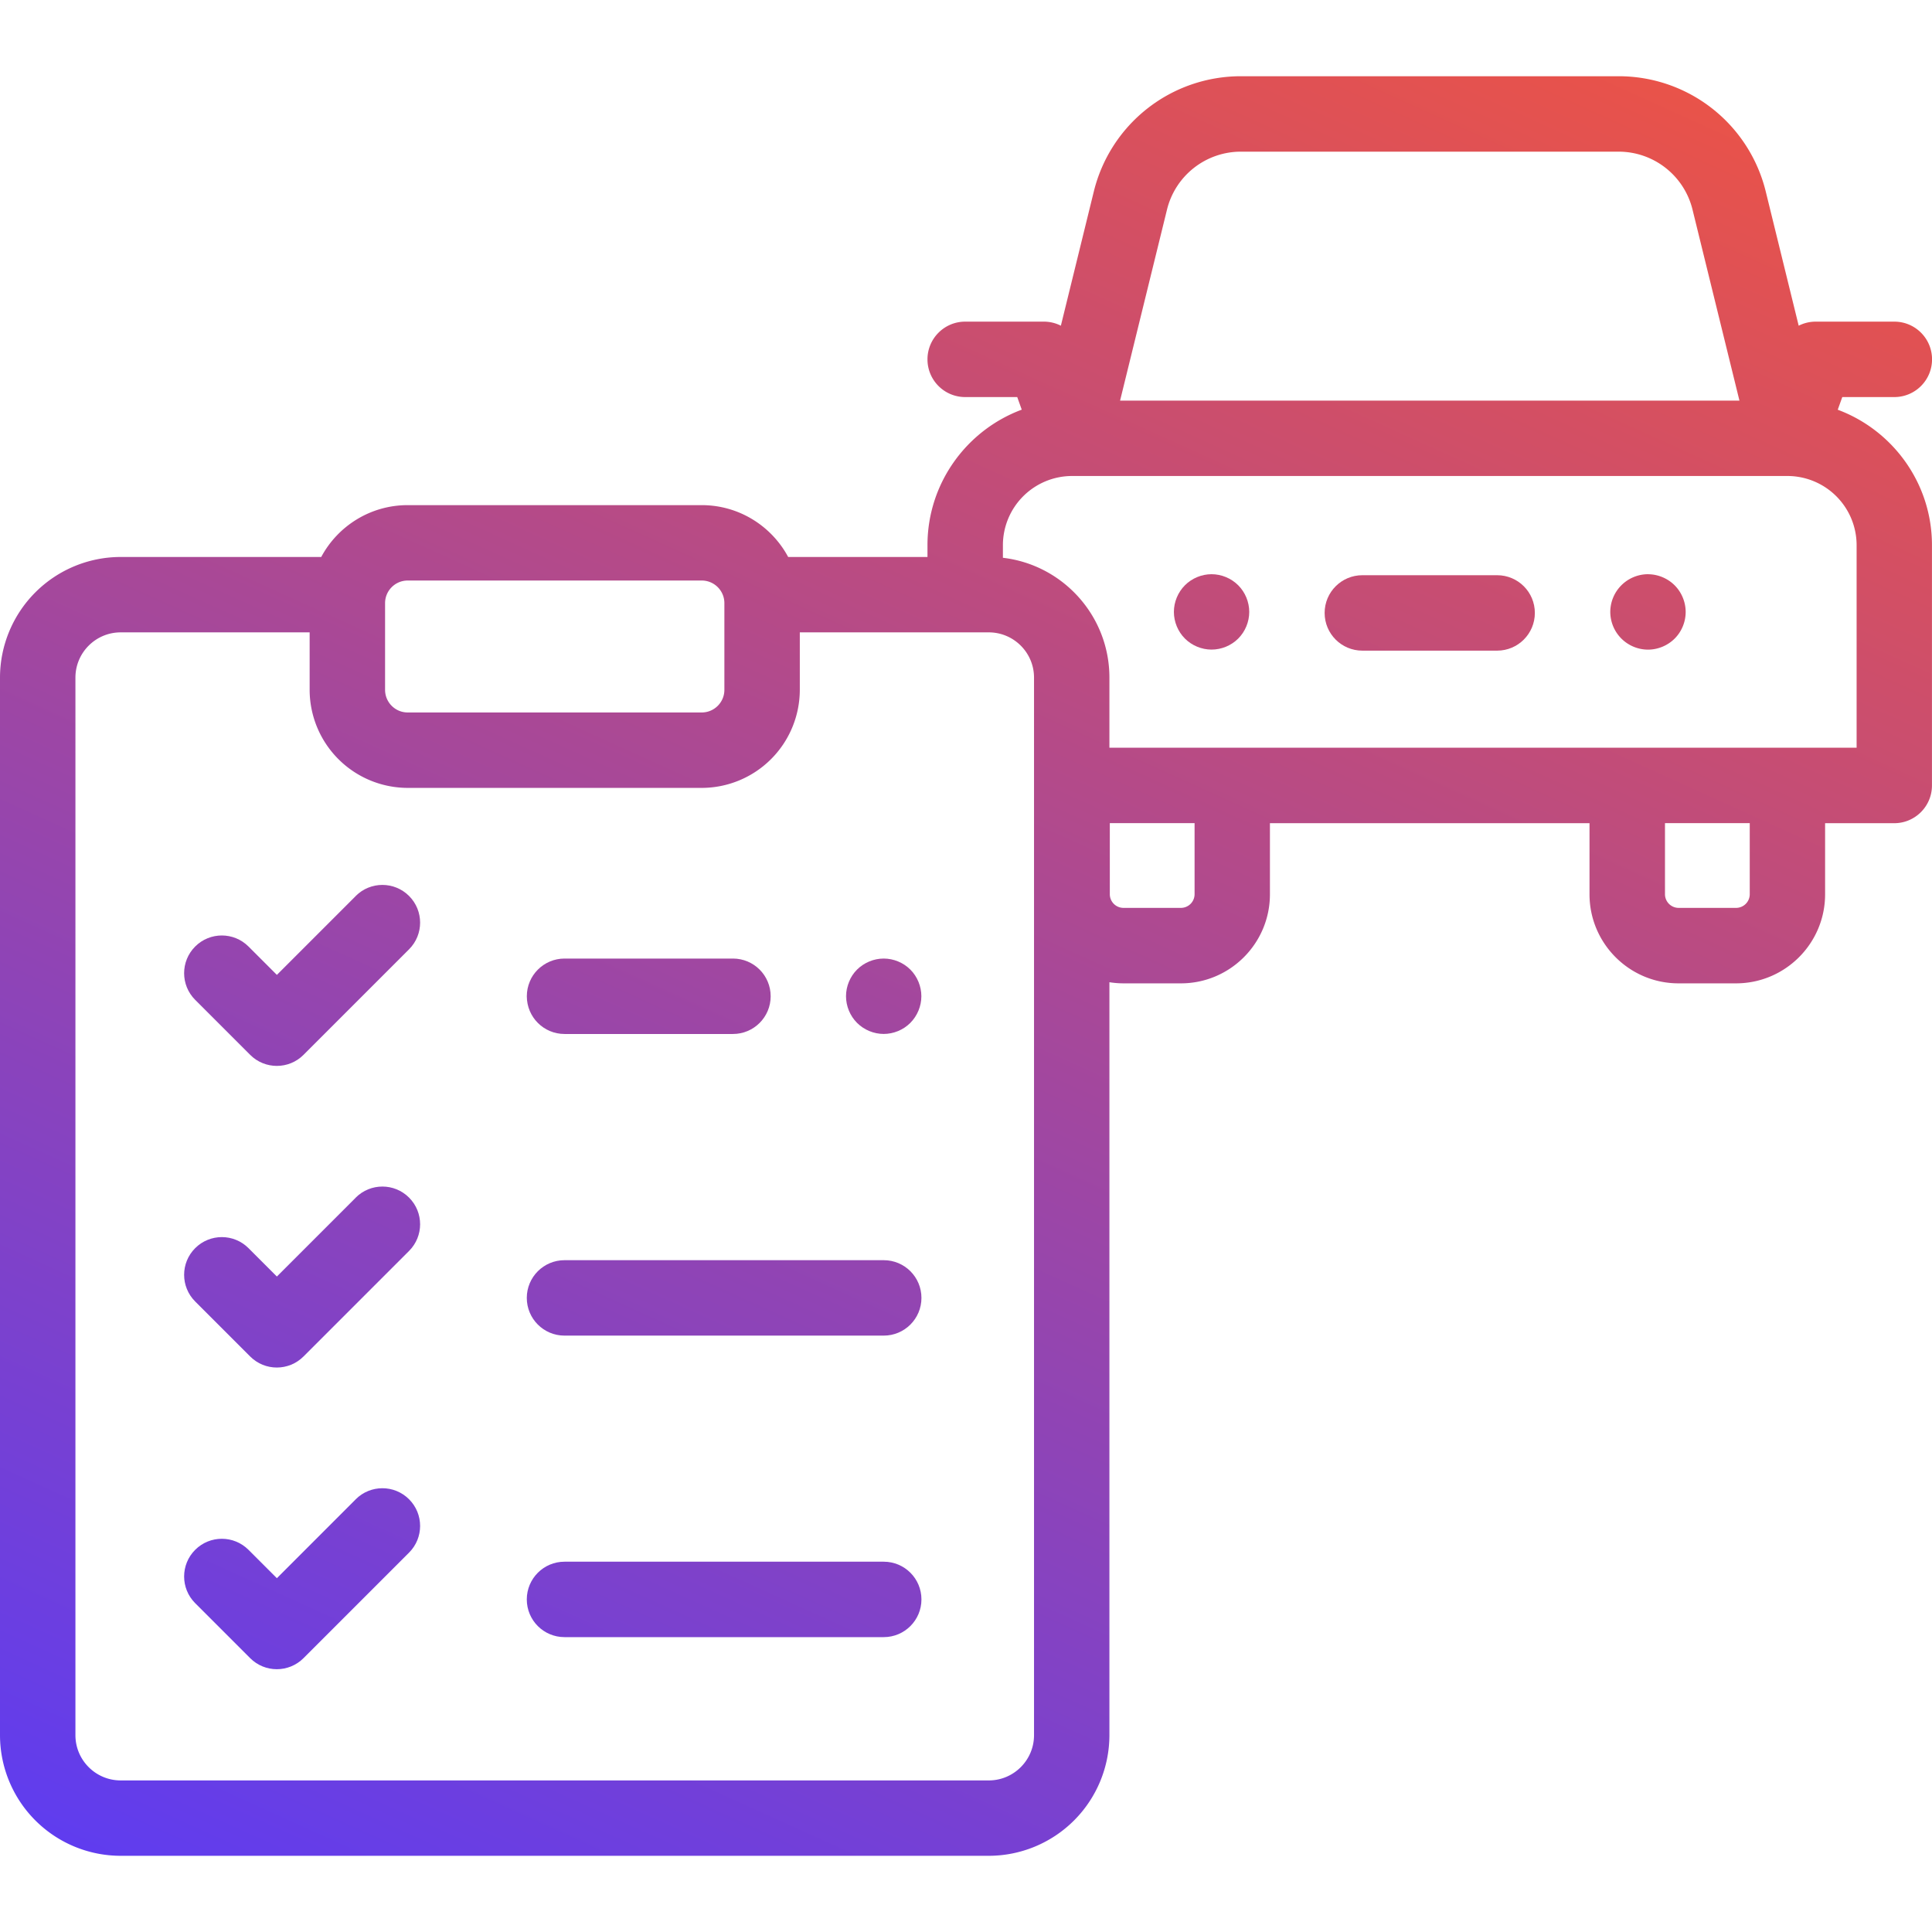 <?xml version="1.0" encoding="UTF-8"?> <svg xmlns="http://www.w3.org/2000/svg" xmlns:xlink="http://www.w3.org/1999/xlink" xmlns:v="https://vecta.io/nano" width="48" height="48" fill="none"><g clip-path="url(#B)"><path d="M45.659 10.178l.112-.313h1.293c.517 0 .937-.419.937-.937s-.419-.937-.937-.937H45.11c-.15 0-.294.036-.422.101l-.817-3.328a3.76 3.76 0 0 0-3.66-2.87h-9.377a3.76 3.76 0 0 0-3.66 2.87l-.817 3.328c-.128-.065-.272-.101-.422-.101H23.98c-.517 0-.937.419-.937.937s.419.937.937.937h1.293l.112.313c-1.366.508-2.342 1.825-2.342 3.366v.294h-3.461c-.411-.766-1.219-1.288-2.148-1.288h-7.306c-.928 0-1.737.522-2.147 1.288H2.998A3 3 0 0 0 0 16.835v26.275a3 3 0 0 0 2.998 2.997h21.568a3 3 0 0 0 2.997-2.997V24.403a2.22 2.22 0 0 0 .348.028h1.428c1.22 0 2.212-.992 2.212-2.212v-1.767h7.94v1.767c0 1.22.992 2.212 2.212 2.212h1.428c1.22 0 2.213-.992 2.213-2.212v-1.767h1.718c.517 0 .937-.42.937-.937v-5.97c0-1.541-.976-2.858-2.342-3.366zM28.993 5.211a1.89 1.89 0 0 1 1.841-1.443h9.377a1.89 1.89 0 0 1 1.84 1.443l1.165 4.742H27.828l1.165-4.742zm-18.865 9.212h7.307c.31 0 .562.252.562.562v2.154c0 .31-.252.562-.562.562h-7.306c-.31 0-.562-.252-.562-.562v-2.154c0-.31.252-.562.562-.562zM25.69 43.11c0 .62-.504 1.124-1.124 1.124H2.998c-.62 0-1.124-.504-1.124-1.124V16.835c0-.62.504-1.124 1.124-1.124h4.695v1.429a2.44 2.44 0 0 0 2.435 2.435h7.307a2.44 2.44 0 0 0 2.436-2.435v-1.429h4.695c.62 0 1.124.504 1.124 1.124V43.11zm3.989-20.893a.34.34 0 0 1-.339.339h-1.428a.34.34 0 0 1-.339-.339V20.45h2.106v1.767zm13.793 0a.34.34 0 0 1-.339.339h-1.428a.34.34 0 0 1-.339-.339V20.45h2.106v1.767zm2.655-3.641H27.563v-1.742c0-1.534-1.158-2.802-2.646-2.976v-.316a1.72 1.72 0 0 1 1.714-1.716h17.773a1.72 1.72 0 0 1 1.723 1.717v5.033z" fill="url(#A)"></path><path d="M30.101 14.266c-.246 0-.488.1-.662.275s-.274.416-.274.662.1.488.274.662.416.274.662.274.488-.1.662-.274.274-.416.274-.662-.1-.488-.274-.662-.416-.275-.662-.275z" fill="url(#A)"></path><path d="M40.944 14.266a.94.94 0 0 0-.937.937.94.94 0 0 0 .937.937c.246 0 .487-.1.662-.274s.274-.416.274-.662-.1-.488-.274-.662-.416-.275-.662-.275z" fill="url(#A)"></path><path d="M37.196 14.291h-3.349c-.517 0-.937.419-.937.937s.419.937.937.937h3.349c.517 0 .937-.419.937-.937s-.419-.937-.937-.937z" fill="url(#A)"></path><path d="M8.839 29.755l-1.96 1.96-.705-.705c-.366-.366-.959-.366-1.325 0s-.366.959 0 1.325l1.367 1.367c.183.183.423.274.662.274s.48-.092.662-.274l2.623-2.623c.366-.366.366-.959 0-1.325s-.959-.366-1.325 0z" fill="url(#A)"></path><use xlink:href="#C" fill="url(#A)"></use><path d="M8.839 22.261l-1.96 1.96-.705-.705c-.366-.366-.959-.366-1.325 0s-.366.959 0 1.325l1.367 1.367c.183.183.423.274.662.274s.48-.091.662-.274l2.623-2.623c.366-.366.366-.959 0-1.325s-.959-.366-1.325 0z" fill="url(#A)"></path><path d="M21.955 23.815c-.246 0-.488.1-.662.274s-.274.416-.274.662.1.488.274.662.416.275.662.275.488-.1.662-.275.274-.416.274-.662-.1-.488-.274-.662-.416-.274-.662-.274z" fill="url(#A)"></path><path d="M14.026 25.689h4.184c.517 0 .937-.419.937-.937s-.419-.937-.937-.937h-4.184c-.517 0-.937.419-.937.937s.419.937.937.937z" fill="url(#A)"></path><path d="M8.839 37.249l-1.96 1.961-.705-.705c-.366-.366-.959-.366-1.325 0s-.366.959 0 1.325l1.367 1.367c.183.183.423.274.662.274s.48-.092.662-.274l2.623-2.623c.366-.366.366-.959 0-1.325s-.959-.366-1.325 0z" fill="url(#A)"></path><path d="M21.956 38.8h-7.931c-.517 0-.937.419-.937.937s.419.937.937.937h7.931c.517 0 .937-.419.937-.937s-.419-.937-.937-.937z" fill="url(#A)"></path></g><defs><linearGradient id="A" x1="0" y1="46.108" x2="27.019" y2="-13.478" gradientUnits="userSpaceOnUse"><stop stop-color="#5d3cf2"></stop><stop offset="1" stop-color="#fd5631"></stop></linearGradient><clipPath id="B"><path fill="#fff" d="M0 0h48v48H0z"></path></clipPath><path id="C" d="M21.956 31.309h-7.931c-.517 0-.937.419-.937.937s.419.937.937.937h7.931c.517 0 .937-.419.937-.937s-.419-.937-.937-.937z"></path></defs></svg> 